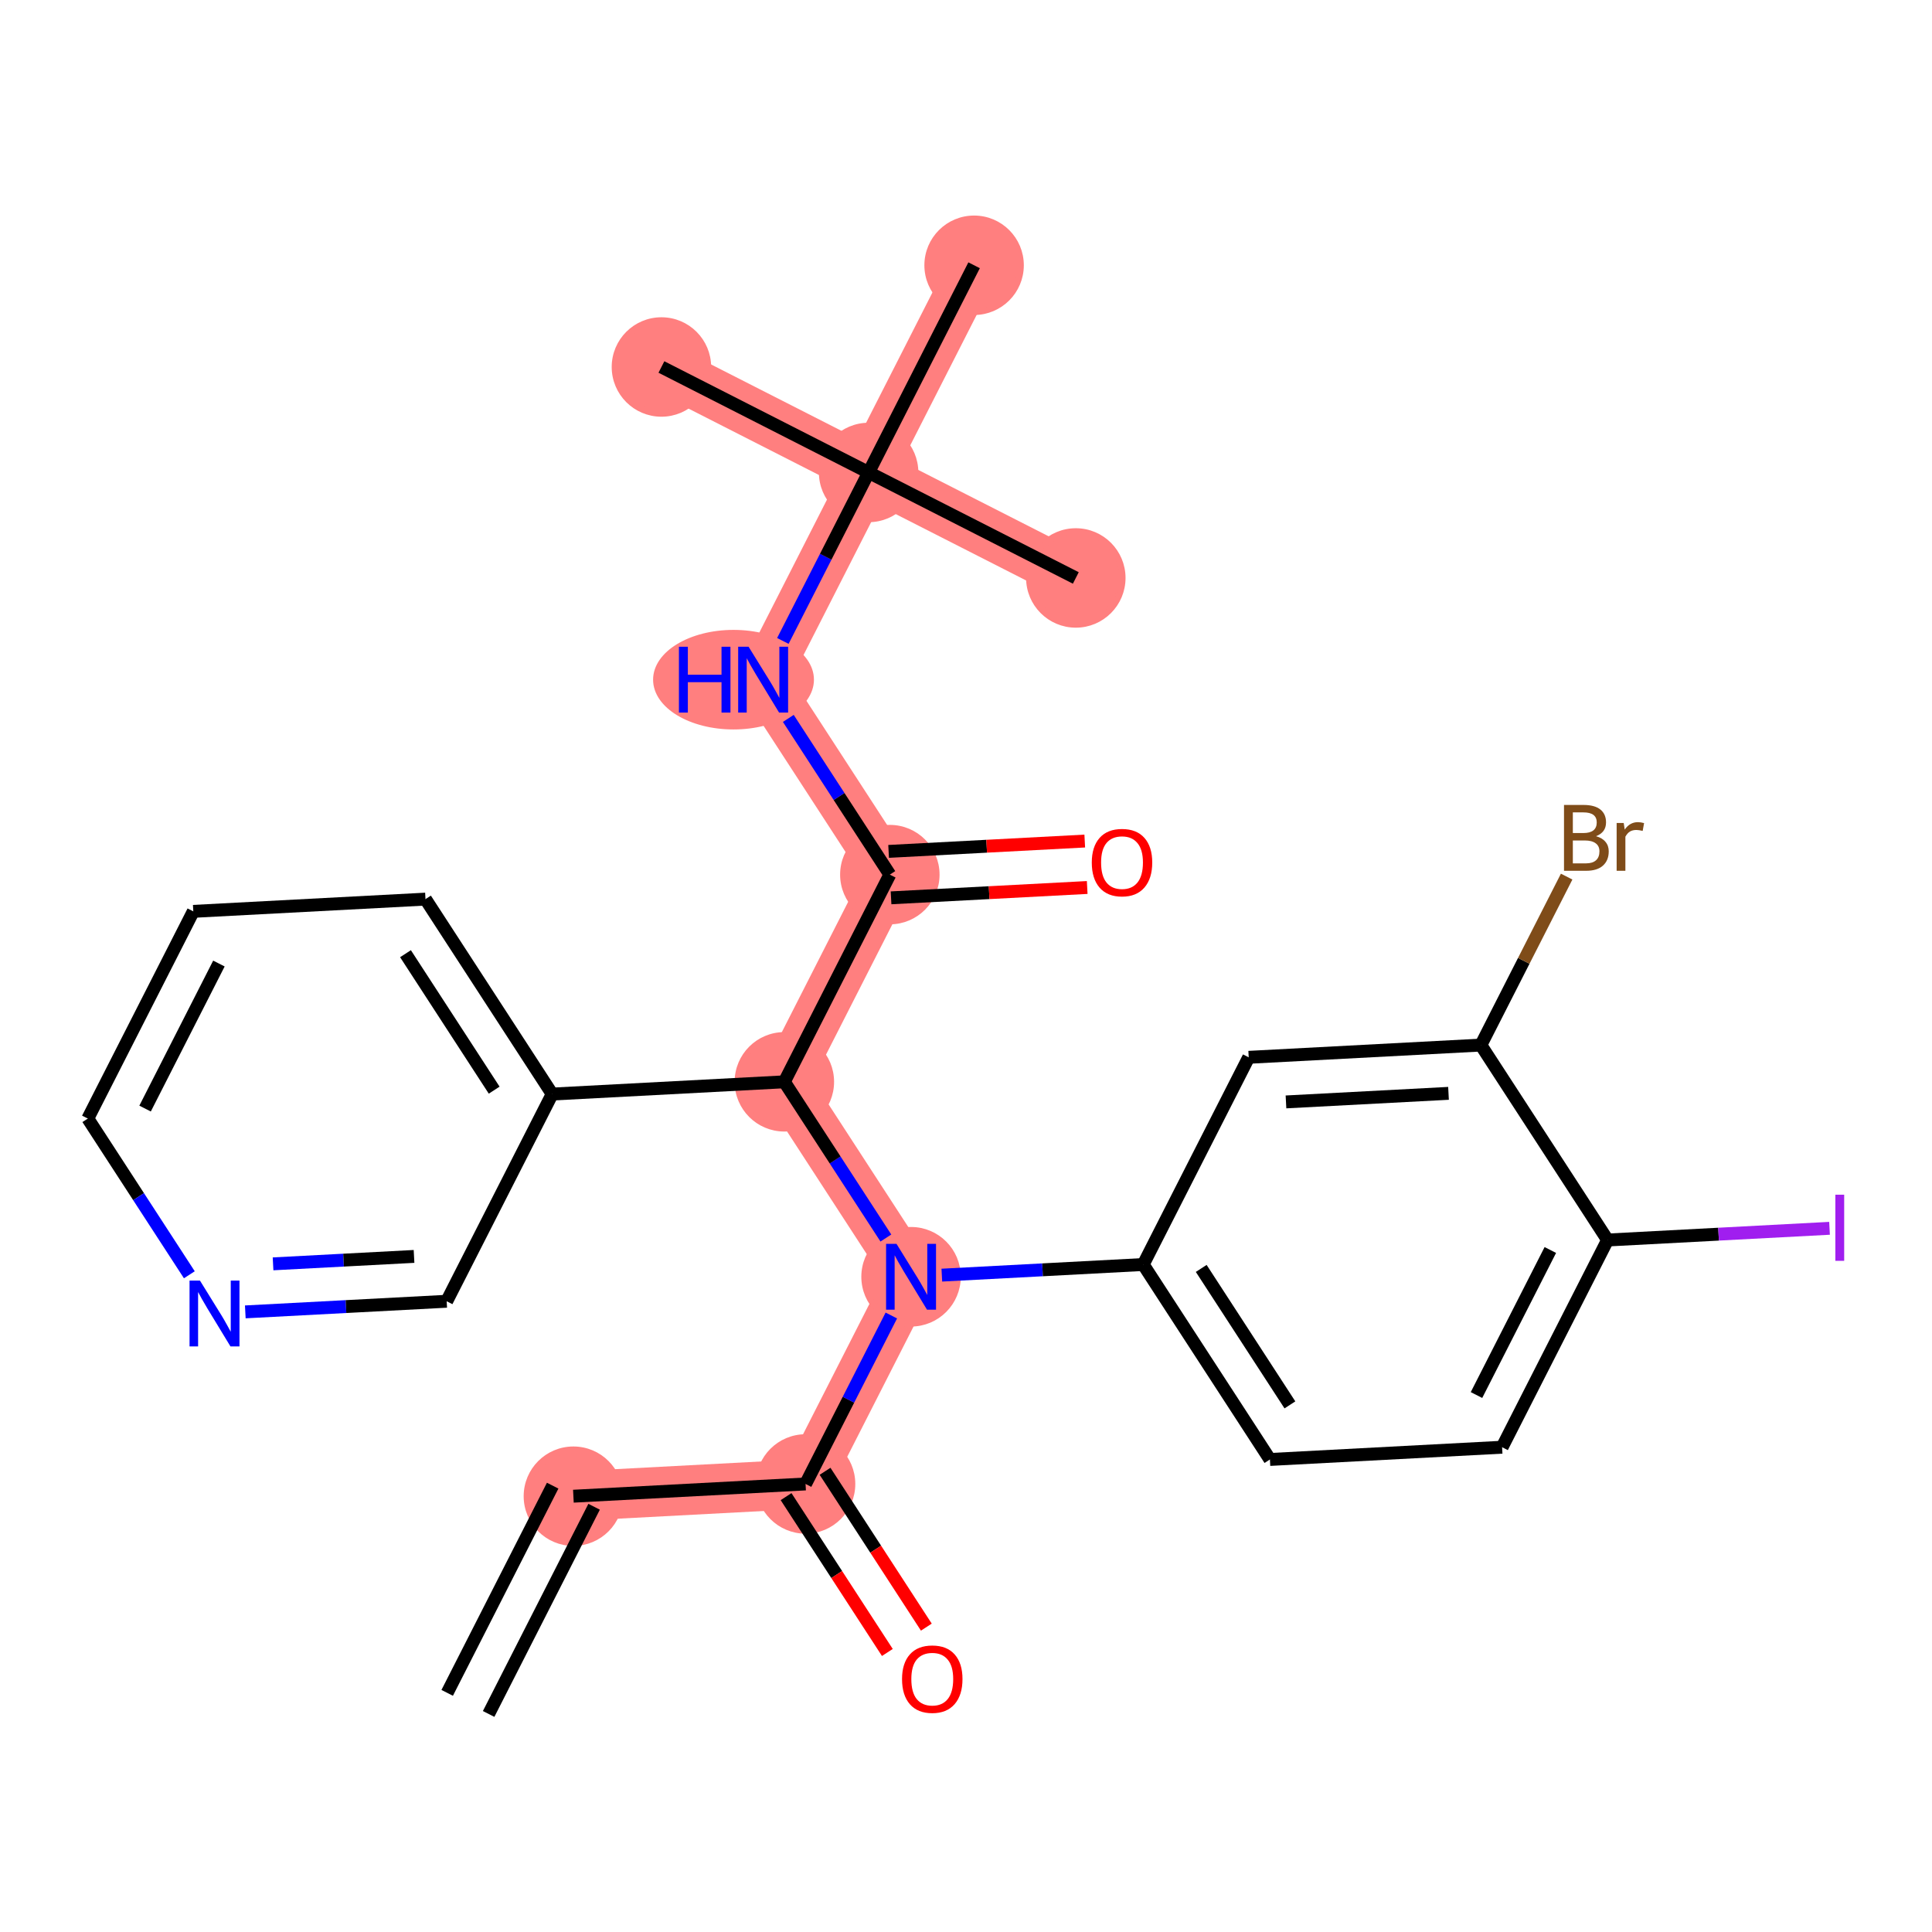 <?xml version='1.0' encoding='iso-8859-1'?>
<svg version='1.1' baseProfile='full'
              xmlns='http://www.w3.org/2000/svg'
                      xmlns:rdkit='http://www.rdkit.org/xml'
                      xmlns:xlink='http://www.w3.org/1999/xlink'
                  xml:space='preserve'
width='300px' height='300px' viewBox='0 0 300 300'>
<!-- END OF HEADER -->
<rect style='opacity:1.0;fill:#FFFFFF;stroke:none' width='300' height='300' x='0' y='0'> </rect>
<rect style='opacity:1.0;fill:#FFFFFF;stroke:none' width='300' height='300' x='0' y='0'> </rect>
<path d='M 89.036,232.33 L 125.088,230.428' style='fill:none;fill-rule:evenodd;stroke:#FF7F7F;stroke-width:7.7px;stroke-linecap:butt;stroke-linejoin:miter;stroke-opacity:1' />
<path d='M 125.088,230.428 L 141.467,198.255' style='fill:none;fill-rule:evenodd;stroke:#FF7F7F;stroke-width:7.7px;stroke-linecap:butt;stroke-linejoin:miter;stroke-opacity:1' />
<path d='M 141.467,198.255 L 121.794,167.984' style='fill:none;fill-rule:evenodd;stroke:#FF7F7F;stroke-width:7.7px;stroke-linecap:butt;stroke-linejoin:miter;stroke-opacity:1' />
<path d='M 121.794,167.984 L 138.173,135.81' style='fill:none;fill-rule:evenodd;stroke:#FF7F7F;stroke-width:7.7px;stroke-linecap:butt;stroke-linejoin:miter;stroke-opacity:1' />
<path d='M 138.173,135.81 L 118.5,105.539' style='fill:none;fill-rule:evenodd;stroke:#FF7F7F;stroke-width:7.7px;stroke-linecap:butt;stroke-linejoin:miter;stroke-opacity:1' />
<path d='M 118.5,105.539 L 134.879,73.365' style='fill:none;fill-rule:evenodd;stroke:#FF7F7F;stroke-width:7.7px;stroke-linecap:butt;stroke-linejoin:miter;stroke-opacity:1' />
<path d='M 134.879,73.365 L 102.706,56.986' style='fill:none;fill-rule:evenodd;stroke:#FF7F7F;stroke-width:7.7px;stroke-linecap:butt;stroke-linejoin:miter;stroke-opacity:1' />
<path d='M 134.879,73.365 L 167.052,89.744' style='fill:none;fill-rule:evenodd;stroke:#FF7F7F;stroke-width:7.7px;stroke-linecap:butt;stroke-linejoin:miter;stroke-opacity:1' />
<path d='M 134.879,73.365 L 151.258,41.192' style='fill:none;fill-rule:evenodd;stroke:#FF7F7F;stroke-width:7.7px;stroke-linecap:butt;stroke-linejoin:miter;stroke-opacity:1' />
<ellipse cx='89.036' cy='232.33' rx='7.221' ry='7.221'  style='fill:#FF7F7F;fill-rule:evenodd;stroke:#FF7F7F;stroke-width:1.0px;stroke-linecap:butt;stroke-linejoin:miter;stroke-opacity:1' />
<ellipse cx='125.088' cy='230.428' rx='7.221' ry='7.221'  style='fill:#FF7F7F;fill-rule:evenodd;stroke:#FF7F7F;stroke-width:1.0px;stroke-linecap:butt;stroke-linejoin:miter;stroke-opacity:1' />
<ellipse cx='141.467' cy='198.255' rx='7.221' ry='7.23'  style='fill:#FF7F7F;fill-rule:evenodd;stroke:#FF7F7F;stroke-width:1.0px;stroke-linecap:butt;stroke-linejoin:miter;stroke-opacity:1' />
<ellipse cx='121.794' cy='167.984' rx='7.221' ry='7.221'  style='fill:#FF7F7F;fill-rule:evenodd;stroke:#FF7F7F;stroke-width:1.0px;stroke-linecap:butt;stroke-linejoin:miter;stroke-opacity:1' />
<ellipse cx='138.173' cy='135.81' rx='7.221' ry='7.221'  style='fill:#FF7F7F;fill-rule:evenodd;stroke:#FF7F7F;stroke-width:1.0px;stroke-linecap:butt;stroke-linejoin:miter;stroke-opacity:1' />
<ellipse cx='113.9' cy='105.539' rx='11.988' ry='7.23'  style='fill:#FF7F7F;fill-rule:evenodd;stroke:#FF7F7F;stroke-width:1.0px;stroke-linecap:butt;stroke-linejoin:miter;stroke-opacity:1' />
<ellipse cx='134.879' cy='73.365' rx='7.221' ry='7.221'  style='fill:#FF7F7F;fill-rule:evenodd;stroke:#FF7F7F;stroke-width:1.0px;stroke-linecap:butt;stroke-linejoin:miter;stroke-opacity:1' />
<ellipse cx='102.706' cy='56.986' rx='7.221' ry='7.221'  style='fill:#FF7F7F;fill-rule:evenodd;stroke:#FF7F7F;stroke-width:1.0px;stroke-linecap:butt;stroke-linejoin:miter;stroke-opacity:1' />
<ellipse cx='167.052' cy='89.744' rx='7.221' ry='7.221'  style='fill:#FF7F7F;fill-rule:evenodd;stroke:#FF7F7F;stroke-width:1.0px;stroke-linecap:butt;stroke-linejoin:miter;stroke-opacity:1' />
<ellipse cx='151.258' cy='41.192' rx='7.221' ry='7.221'  style='fill:#FF7F7F;fill-rule:evenodd;stroke:#FF7F7F;stroke-width:1.0px;stroke-linecap:butt;stroke-linejoin:miter;stroke-opacity:1' />
<path class='bond-0 atom-0 atom-1' d='M 75.874,266.142 L 92.253,233.968' style='fill:none;fill-rule:evenodd;stroke:#000000;stroke-width:2.0px;stroke-linecap:butt;stroke-linejoin:miter;stroke-opacity:1' />
<path class='bond-0 atom-0 atom-1' d='M 69.439,262.866 L 85.818,230.692' style='fill:none;fill-rule:evenodd;stroke:#000000;stroke-width:2.0px;stroke-linecap:butt;stroke-linejoin:miter;stroke-opacity:1' />
<path class='bond-1 atom-1 atom-2' d='M 89.036,232.33 L 125.088,230.428' style='fill:none;fill-rule:evenodd;stroke:#000000;stroke-width:2.0px;stroke-linecap:butt;stroke-linejoin:miter;stroke-opacity:1' />
<path class='bond-2 atom-2 atom-3' d='M 122.061,232.396 L 129.925,244.495' style='fill:none;fill-rule:evenodd;stroke:#000000;stroke-width:2.0px;stroke-linecap:butt;stroke-linejoin:miter;stroke-opacity:1' />
<path class='bond-2 atom-2 atom-3' d='M 129.925,244.495 L 137.788,256.595' style='fill:none;fill-rule:evenodd;stroke:#FF0000;stroke-width:2.0px;stroke-linecap:butt;stroke-linejoin:miter;stroke-opacity:1' />
<path class='bond-2 atom-2 atom-3' d='M 128.115,228.461 L 135.979,240.561' style='fill:none;fill-rule:evenodd;stroke:#000000;stroke-width:2.0px;stroke-linecap:butt;stroke-linejoin:miter;stroke-opacity:1' />
<path class='bond-2 atom-2 atom-3' d='M 135.979,240.561 L 143.842,252.66' style='fill:none;fill-rule:evenodd;stroke:#FF0000;stroke-width:2.0px;stroke-linecap:butt;stroke-linejoin:miter;stroke-opacity:1' />
<path class='bond-3 atom-2 atom-4' d='M 125.088,230.428 L 131.747,217.349' style='fill:none;fill-rule:evenodd;stroke:#000000;stroke-width:2.0px;stroke-linecap:butt;stroke-linejoin:miter;stroke-opacity:1' />
<path class='bond-3 atom-2 atom-4' d='M 131.747,217.349 L 138.405,204.27' style='fill:none;fill-rule:evenodd;stroke:#0000FF;stroke-width:2.0px;stroke-linecap:butt;stroke-linejoin:miter;stroke-opacity:1' />
<path class='bond-4 atom-4 atom-5' d='M 146.247,198.003 L 161.884,197.178' style='fill:none;fill-rule:evenodd;stroke:#0000FF;stroke-width:2.0px;stroke-linecap:butt;stroke-linejoin:miter;stroke-opacity:1' />
<path class='bond-4 atom-4 atom-5' d='M 161.884,197.178 L 177.52,196.353' style='fill:none;fill-rule:evenodd;stroke:#000000;stroke-width:2.0px;stroke-linecap:butt;stroke-linejoin:miter;stroke-opacity:1' />
<path class='bond-12 atom-4 atom-13' d='M 137.558,192.24 L 129.676,180.112' style='fill:none;fill-rule:evenodd;stroke:#0000FF;stroke-width:2.0px;stroke-linecap:butt;stroke-linejoin:miter;stroke-opacity:1' />
<path class='bond-12 atom-4 atom-13' d='M 129.676,180.112 L 121.794,167.984' style='fill:none;fill-rule:evenodd;stroke:#000000;stroke-width:2.0px;stroke-linecap:butt;stroke-linejoin:miter;stroke-opacity:1' />
<path class='bond-5 atom-5 atom-6' d='M 177.52,196.353 L 197.193,226.625' style='fill:none;fill-rule:evenodd;stroke:#000000;stroke-width:2.0px;stroke-linecap:butt;stroke-linejoin:miter;stroke-opacity:1' />
<path class='bond-5 atom-5 atom-6' d='M 186.525,196.959 L 200.297,218.149' style='fill:none;fill-rule:evenodd;stroke:#000000;stroke-width:2.0px;stroke-linecap:butt;stroke-linejoin:miter;stroke-opacity:1' />
<path class='bond-26 atom-12 atom-5' d='M 193.899,164.18 L 177.52,196.353' style='fill:none;fill-rule:evenodd;stroke:#000000;stroke-width:2.0px;stroke-linecap:butt;stroke-linejoin:miter;stroke-opacity:1' />
<path class='bond-6 atom-6 atom-7' d='M 197.193,226.625 L 233.246,224.723' style='fill:none;fill-rule:evenodd;stroke:#000000;stroke-width:2.0px;stroke-linecap:butt;stroke-linejoin:miter;stroke-opacity:1' />
<path class='bond-7 atom-7 atom-8' d='M 233.246,224.723 L 249.625,192.549' style='fill:none;fill-rule:evenodd;stroke:#000000;stroke-width:2.0px;stroke-linecap:butt;stroke-linejoin:miter;stroke-opacity:1' />
<path class='bond-7 atom-7 atom-8' d='M 229.268,216.621 L 240.734,194.099' style='fill:none;fill-rule:evenodd;stroke:#000000;stroke-width:2.0px;stroke-linecap:butt;stroke-linejoin:miter;stroke-opacity:1' />
<path class='bond-8 atom-8 atom-9' d='M 249.625,192.549 L 266.857,191.64' style='fill:none;fill-rule:evenodd;stroke:#000000;stroke-width:2.0px;stroke-linecap:butt;stroke-linejoin:miter;stroke-opacity:1' />
<path class='bond-8 atom-8 atom-9' d='M 266.857,191.64 L 284.089,190.731' style='fill:none;fill-rule:evenodd;stroke:#A01EEF;stroke-width:2.0px;stroke-linecap:butt;stroke-linejoin:miter;stroke-opacity:1' />
<path class='bond-9 atom-8 atom-10' d='M 249.625,192.549 L 229.952,162.278' style='fill:none;fill-rule:evenodd;stroke:#000000;stroke-width:2.0px;stroke-linecap:butt;stroke-linejoin:miter;stroke-opacity:1' />
<path class='bond-10 atom-10 atom-11' d='M 229.952,162.278 L 236.61,149.198' style='fill:none;fill-rule:evenodd;stroke:#000000;stroke-width:2.0px;stroke-linecap:butt;stroke-linejoin:miter;stroke-opacity:1' />
<path class='bond-10 atom-10 atom-11' d='M 236.61,149.198 L 243.269,136.119' style='fill:none;fill-rule:evenodd;stroke:#7F4C19;stroke-width:2.0px;stroke-linecap:butt;stroke-linejoin:miter;stroke-opacity:1' />
<path class='bond-11 atom-10 atom-12' d='M 229.952,162.278 L 193.899,164.18' style='fill:none;fill-rule:evenodd;stroke:#000000;stroke-width:2.0px;stroke-linecap:butt;stroke-linejoin:miter;stroke-opacity:1' />
<path class='bond-11 atom-10 atom-12' d='M 224.924,169.774 L 199.687,171.105' style='fill:none;fill-rule:evenodd;stroke:#000000;stroke-width:2.0px;stroke-linecap:butt;stroke-linejoin:miter;stroke-opacity:1' />
<path class='bond-13 atom-13 atom-14' d='M 121.794,167.984 L 138.173,135.81' style='fill:none;fill-rule:evenodd;stroke:#000000;stroke-width:2.0px;stroke-linecap:butt;stroke-linejoin:miter;stroke-opacity:1' />
<path class='bond-20 atom-13 atom-21' d='M 121.794,167.984 L 85.742,169.886' style='fill:none;fill-rule:evenodd;stroke:#000000;stroke-width:2.0px;stroke-linecap:butt;stroke-linejoin:miter;stroke-opacity:1' />
<path class='bond-14 atom-14 atom-15' d='M 138.363,139.415 L 153.592,138.612' style='fill:none;fill-rule:evenodd;stroke:#000000;stroke-width:2.0px;stroke-linecap:butt;stroke-linejoin:miter;stroke-opacity:1' />
<path class='bond-14 atom-14 atom-15' d='M 153.592,138.612 L 168.82,137.809' style='fill:none;fill-rule:evenodd;stroke:#FF0000;stroke-width:2.0px;stroke-linecap:butt;stroke-linejoin:miter;stroke-opacity:1' />
<path class='bond-14 atom-14 atom-15' d='M 137.983,132.205 L 153.211,131.402' style='fill:none;fill-rule:evenodd;stroke:#000000;stroke-width:2.0px;stroke-linecap:butt;stroke-linejoin:miter;stroke-opacity:1' />
<path class='bond-14 atom-14 atom-15' d='M 153.211,131.402 L 168.44,130.598' style='fill:none;fill-rule:evenodd;stroke:#FF0000;stroke-width:2.0px;stroke-linecap:butt;stroke-linejoin:miter;stroke-opacity:1' />
<path class='bond-15 atom-14 atom-16' d='M 138.173,135.81 L 130.291,123.682' style='fill:none;fill-rule:evenodd;stroke:#000000;stroke-width:2.0px;stroke-linecap:butt;stroke-linejoin:miter;stroke-opacity:1' />
<path class='bond-15 atom-14 atom-16' d='M 130.291,123.682 L 122.409,111.553' style='fill:none;fill-rule:evenodd;stroke:#0000FF;stroke-width:2.0px;stroke-linecap:butt;stroke-linejoin:miter;stroke-opacity:1' />
<path class='bond-16 atom-16 atom-17' d='M 121.562,99.524 L 128.22,86.445' style='fill:none;fill-rule:evenodd;stroke:#0000FF;stroke-width:2.0px;stroke-linecap:butt;stroke-linejoin:miter;stroke-opacity:1' />
<path class='bond-16 atom-16 atom-17' d='M 128.22,86.445 L 134.879,73.365' style='fill:none;fill-rule:evenodd;stroke:#000000;stroke-width:2.0px;stroke-linecap:butt;stroke-linejoin:miter;stroke-opacity:1' />
<path class='bond-17 atom-17 atom-18' d='M 134.879,73.365 L 102.706,56.986' style='fill:none;fill-rule:evenodd;stroke:#000000;stroke-width:2.0px;stroke-linecap:butt;stroke-linejoin:miter;stroke-opacity:1' />
<path class='bond-18 atom-17 atom-19' d='M 134.879,73.365 L 167.052,89.744' style='fill:none;fill-rule:evenodd;stroke:#000000;stroke-width:2.0px;stroke-linecap:butt;stroke-linejoin:miter;stroke-opacity:1' />
<path class='bond-19 atom-17 atom-20' d='M 134.879,73.365 L 151.258,41.192' style='fill:none;fill-rule:evenodd;stroke:#000000;stroke-width:2.0px;stroke-linecap:butt;stroke-linejoin:miter;stroke-opacity:1' />
<path class='bond-21 atom-21 atom-22' d='M 85.742,169.886 L 66.068,139.614' style='fill:none;fill-rule:evenodd;stroke:#000000;stroke-width:2.0px;stroke-linecap:butt;stroke-linejoin:miter;stroke-opacity:1' />
<path class='bond-21 atom-21 atom-22' d='M 76.736,169.279 L 62.965,148.089' style='fill:none;fill-rule:evenodd;stroke:#000000;stroke-width:2.0px;stroke-linecap:butt;stroke-linejoin:miter;stroke-opacity:1' />
<path class='bond-27 atom-26 atom-21' d='M 69.362,202.059 L 85.742,169.886' style='fill:none;fill-rule:evenodd;stroke:#000000;stroke-width:2.0px;stroke-linecap:butt;stroke-linejoin:miter;stroke-opacity:1' />
<path class='bond-22 atom-22 atom-23' d='M 66.068,139.614 L 30.015,141.516' style='fill:none;fill-rule:evenodd;stroke:#000000;stroke-width:2.0px;stroke-linecap:butt;stroke-linejoin:miter;stroke-opacity:1' />
<path class='bond-23 atom-23 atom-24' d='M 30.015,141.516 L 13.636,173.689' style='fill:none;fill-rule:evenodd;stroke:#000000;stroke-width:2.0px;stroke-linecap:butt;stroke-linejoin:miter;stroke-opacity:1' />
<path class='bond-23 atom-23 atom-24' d='M 33.993,149.618 L 22.528,172.139' style='fill:none;fill-rule:evenodd;stroke:#000000;stroke-width:2.0px;stroke-linecap:butt;stroke-linejoin:miter;stroke-opacity:1' />
<path class='bond-24 atom-24 atom-25' d='M 13.636,173.689 L 21.519,185.818' style='fill:none;fill-rule:evenodd;stroke:#000000;stroke-width:2.0px;stroke-linecap:butt;stroke-linejoin:miter;stroke-opacity:1' />
<path class='bond-24 atom-24 atom-25' d='M 21.519,185.818 L 29.401,197.946' style='fill:none;fill-rule:evenodd;stroke:#0000FF;stroke-width:2.0px;stroke-linecap:butt;stroke-linejoin:miter;stroke-opacity:1' />
<path class='bond-25 atom-25 atom-26' d='M 38.09,203.709 L 53.726,202.884' style='fill:none;fill-rule:evenodd;stroke:#0000FF;stroke-width:2.0px;stroke-linecap:butt;stroke-linejoin:miter;stroke-opacity:1' />
<path class='bond-25 atom-25 atom-26' d='M 53.726,202.884 L 69.362,202.059' style='fill:none;fill-rule:evenodd;stroke:#000000;stroke-width:2.0px;stroke-linecap:butt;stroke-linejoin:miter;stroke-opacity:1' />
<path class='bond-25 atom-25 atom-26' d='M 42.4,196.251 L 53.346,195.673' style='fill:none;fill-rule:evenodd;stroke:#0000FF;stroke-width:2.0px;stroke-linecap:butt;stroke-linejoin:miter;stroke-opacity:1' />
<path class='bond-25 atom-25 atom-26' d='M 53.346,195.673 L 64.291,195.096' style='fill:none;fill-rule:evenodd;stroke:#000000;stroke-width:2.0px;stroke-linecap:butt;stroke-linejoin:miter;stroke-opacity:1' />
<path  class='atom-3' d='M 140.068 260.729
Q 140.068 258.274, 141.281 256.902
Q 142.494 255.53, 144.762 255.53
Q 147.029 255.53, 148.242 256.902
Q 149.455 258.274, 149.455 260.729
Q 149.455 263.213, 148.228 264.628
Q 147 266.029, 144.762 266.029
Q 142.509 266.029, 141.281 264.628
Q 140.068 263.227, 140.068 260.729
M 144.762 264.873
Q 146.321 264.873, 147.159 263.834
Q 148.011 262.779, 148.011 260.729
Q 148.011 258.721, 147.159 257.711
Q 146.321 256.685, 144.762 256.685
Q 143.202 256.685, 142.35 257.696
Q 141.512 258.707, 141.512 260.729
Q 141.512 262.794, 142.35 263.834
Q 143.202 264.873, 144.762 264.873
' fill='#FF0000'/>
<path  class='atom-4' d='M 139.207 193.143
L 142.558 198.558
Q 142.89 199.093, 143.424 200.06
Q 143.959 201.028, 143.987 201.085
L 143.987 193.143
L 145.345 193.143
L 145.345 203.367
L 143.944 203.367
L 140.348 197.446
Q 139.929 196.753, 139.482 195.959
Q 139.049 195.165, 138.919 194.919
L 138.919 203.367
L 137.59 203.367
L 137.59 193.143
L 139.207 193.143
' fill='#0000FF'/>
<path  class='atom-9' d='M 284.992 185.513
L 286.364 185.513
L 286.364 195.781
L 284.992 195.781
L 284.992 185.513
' fill='#A01EEF'/>
<path  class='atom-11' d='M 247.826 129.844
Q 248.808 130.119, 249.299 130.725
Q 249.804 131.317, 249.804 132.198
Q 249.804 133.614, 248.894 134.422
Q 247.999 135.216, 246.295 135.216
L 242.858 135.216
L 242.858 124.992
L 245.876 124.992
Q 247.623 124.992, 248.504 125.7
Q 249.385 126.407, 249.385 127.707
Q 249.385 129.252, 247.826 129.844
M 244.23 126.147
L 244.23 129.353
L 245.876 129.353
Q 246.887 129.353, 247.407 128.949
Q 247.941 128.53, 247.941 127.707
Q 247.941 126.147, 245.876 126.147
L 244.23 126.147
M 246.295 134.061
Q 247.291 134.061, 247.826 133.585
Q 248.36 133.108, 248.36 132.198
Q 248.36 131.361, 247.768 130.942
Q 247.19 130.509, 246.078 130.509
L 244.23 130.509
L 244.23 134.061
L 246.295 134.061
' fill='#7F4C19'/>
<path  class='atom-11' d='M 252.129 127.794
L 252.288 128.819
Q 253.068 127.664, 254.338 127.664
Q 254.743 127.664, 255.292 127.808
L 255.075 129.021
Q 254.454 128.877, 254.107 128.877
Q 253.501 128.877, 253.097 129.122
Q 252.707 129.353, 252.389 129.917
L 252.389 135.216
L 251.031 135.216
L 251.031 127.794
L 252.129 127.794
' fill='#7F4C19'/>
<path  class='atom-15' d='M 169.532 133.937
Q 169.532 131.482, 170.745 130.11
Q 171.958 128.738, 174.226 128.738
Q 176.493 128.738, 177.706 130.11
Q 178.919 131.482, 178.919 133.937
Q 178.919 136.421, 177.692 137.836
Q 176.464 139.237, 174.226 139.237
Q 171.973 139.237, 170.745 137.836
Q 169.532 136.435, 169.532 133.937
M 174.226 138.082
Q 175.785 138.082, 176.623 137.042
Q 177.475 135.988, 177.475 133.937
Q 177.475 131.93, 176.623 130.919
Q 175.785 129.894, 174.226 129.894
Q 172.666 129.894, 171.814 130.904
Q 170.977 131.915, 170.977 133.937
Q 170.977 136.002, 171.814 137.042
Q 172.666 138.082, 174.226 138.082
' fill='#FF0000'/>
<path  class='atom-16' d='M 105.423 100.427
L 106.81 100.427
L 106.81 104.773
L 112.037 104.773
L 112.037 100.427
L 113.424 100.427
L 113.424 110.651
L 112.037 110.651
L 112.037 105.929
L 106.81 105.929
L 106.81 110.651
L 105.423 110.651
L 105.423 100.427
' fill='#0000FF'/>
<path  class='atom-16' d='M 116.24 100.427
L 119.59 105.842
Q 119.922 106.376, 120.457 107.344
Q 120.991 108.311, 121.02 108.369
L 121.02 100.427
L 122.377 100.427
L 122.377 110.651
L 120.976 110.651
L 117.381 104.73
Q 116.962 104.037, 116.514 103.243
Q 116.081 102.448, 115.951 102.203
L 115.951 110.651
L 114.622 110.651
L 114.622 100.427
L 116.24 100.427
' fill='#0000FF'/>
<path  class='atom-25' d='M 31.05 198.849
L 34.4 204.264
Q 34.732 204.798, 35.267 205.766
Q 35.801 206.734, 35.83 206.791
L 35.83 198.849
L 37.187 198.849
L 37.187 209.073
L 35.786 209.073
L 32.191 203.152
Q 31.772 202.459, 31.324 201.665
Q 30.891 200.87, 30.761 200.625
L 30.761 209.073
L 29.432 209.073
L 29.432 198.849
L 31.05 198.849
' fill='#0000FF'/>
</svg>
